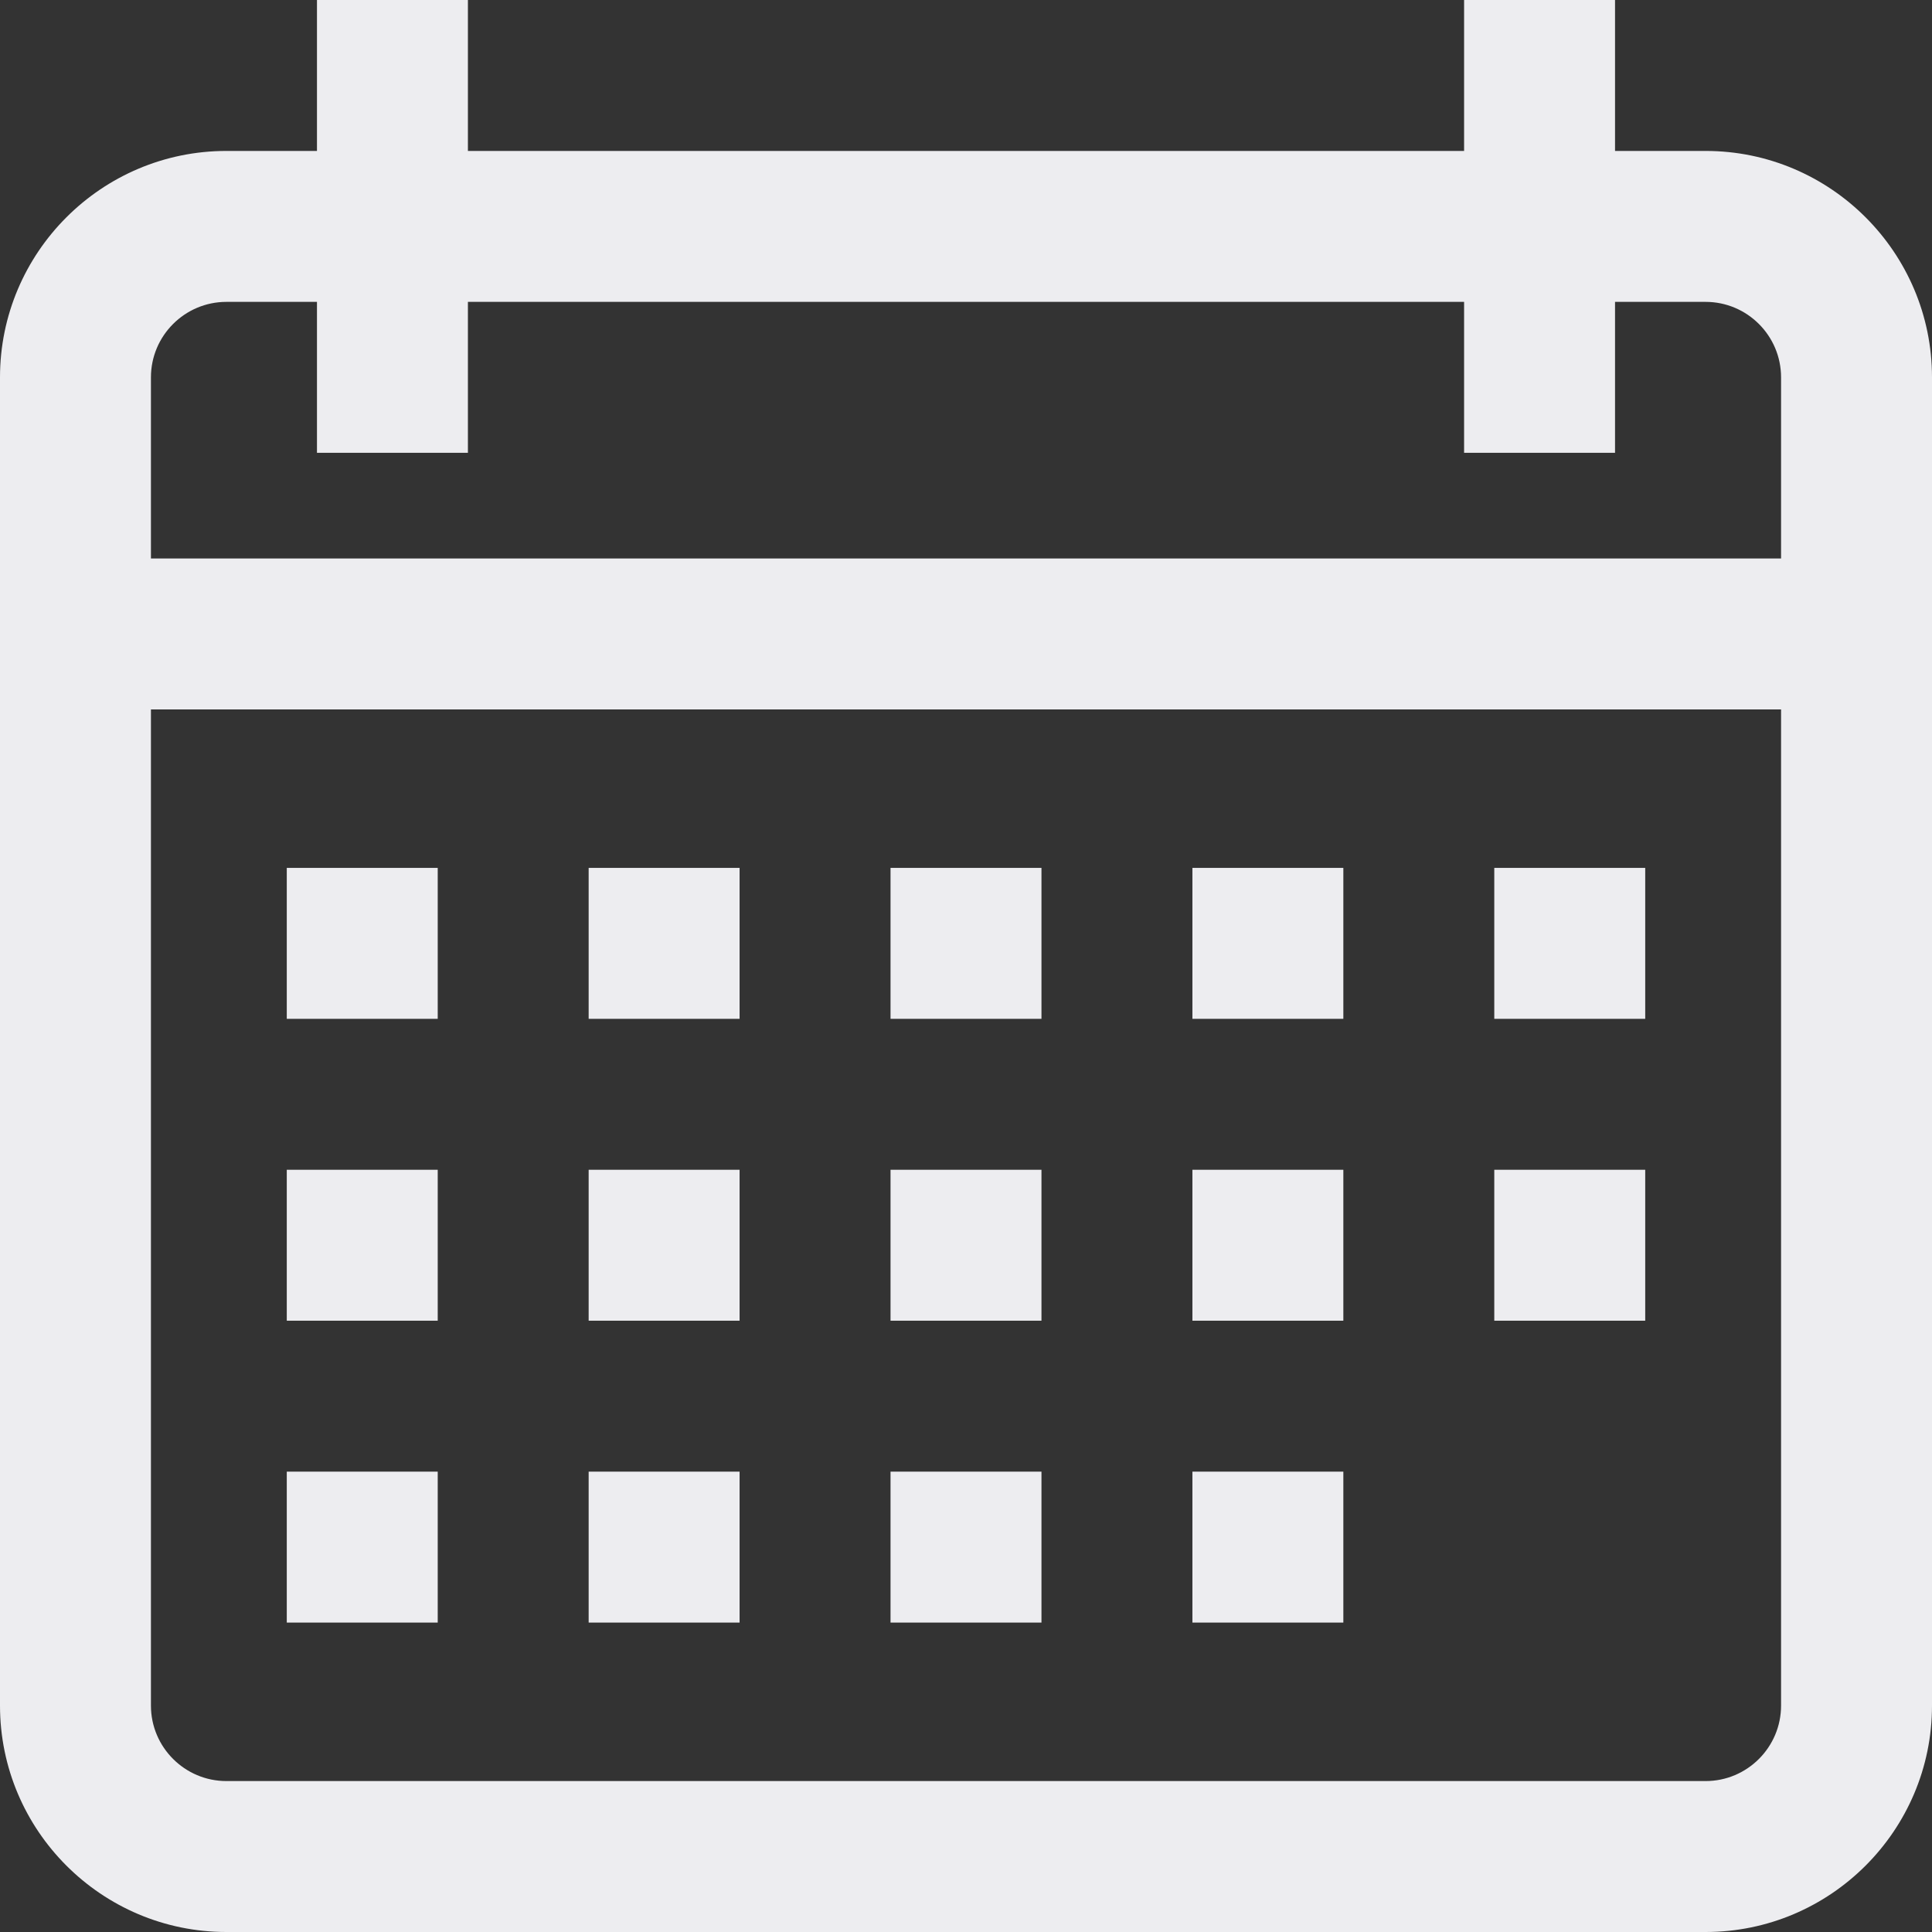 <?xml version="1.0" encoding="iso-8859-1"?>
<!-- Generator: Adobe Illustrator 22.0.1, SVG Export Plug-In . SVG Version: 6.00 Build 0)  -->
<svg version="1.1" id="Capa_1" xmlns="http://www.w3.org/2000/svg" xmlns:xlink="http://www.w3.org/1999/xlink" x="0px" y="0px"
	 viewBox="-49 141 512 512" style="enable-background:new -49 141 512 512;" xml:space="preserve">
<rect x="-49" y="141" width="512" height="512" fill="#333333" stroke="none"/>
<path style="fill:#EDEDF0;" d="M403,181h-24v-40h-40v40H75v-40H35v40H11c-33.084,0-60,26.916-60,60v352c0,33.084,26.916,60,60,60
	h392c33.084,0,60-26.916,60-60V241C463,207.916,436.084,181,403,181z M11,221h24v40h40v-40h264v40h40v-40h24
	c11.028,0,20,8.972,20,20v48H-9v-48C-9,229.972-0.028,221,11,221z M403,613H11c-11.028,0-20-8.972-20-20V329h432v264
	C423,604.028,414.028,613,403,613z"/>
<rect x="27" y="371" style="fill:#EDEDF0;" width="40" height="40"/>
<rect x="107" y="371" style="fill:#EDEDF0;" width="40" height="40"/>
<rect x="187" y="371" style="fill:#EDEDF0;" width="40" height="40"/>
<rect x="267" y="371" style="fill:#EDEDF0;" width="40" height="40"/>
<rect x="347" y="371" style="fill:#EDEDF0;" width="40" height="40"/>
<rect x="27" y="451" style="fill:#EDEDF0;" width="40" height="40"/>
<rect x="107" y="451" style="fill:#EDEDF0;" width="40" height="40"/>
<rect x="187" y="451" style="fill:#EDEDF0;" width="40" height="40"/>
<rect x="267" y="451" style="fill:#EDEDF0;" width="40" height="40"/>
<rect x="27" y="531" style="fill:#EDEDF0;" width="40" height="40"/>
<rect x="107" y="531" style="fill:#EDEDF0;" width="40" height="40"/>
<rect x="187" y="531" style="fill:#EDEDF0;" width="40" height="40"/>
<rect x="267" y="531" style="fill:#EDEDF0;" width="40" height="40"/>
<rect x="347" y="451" style="fill:#EDEDF0;" width="40" height="40"/>
</svg>

